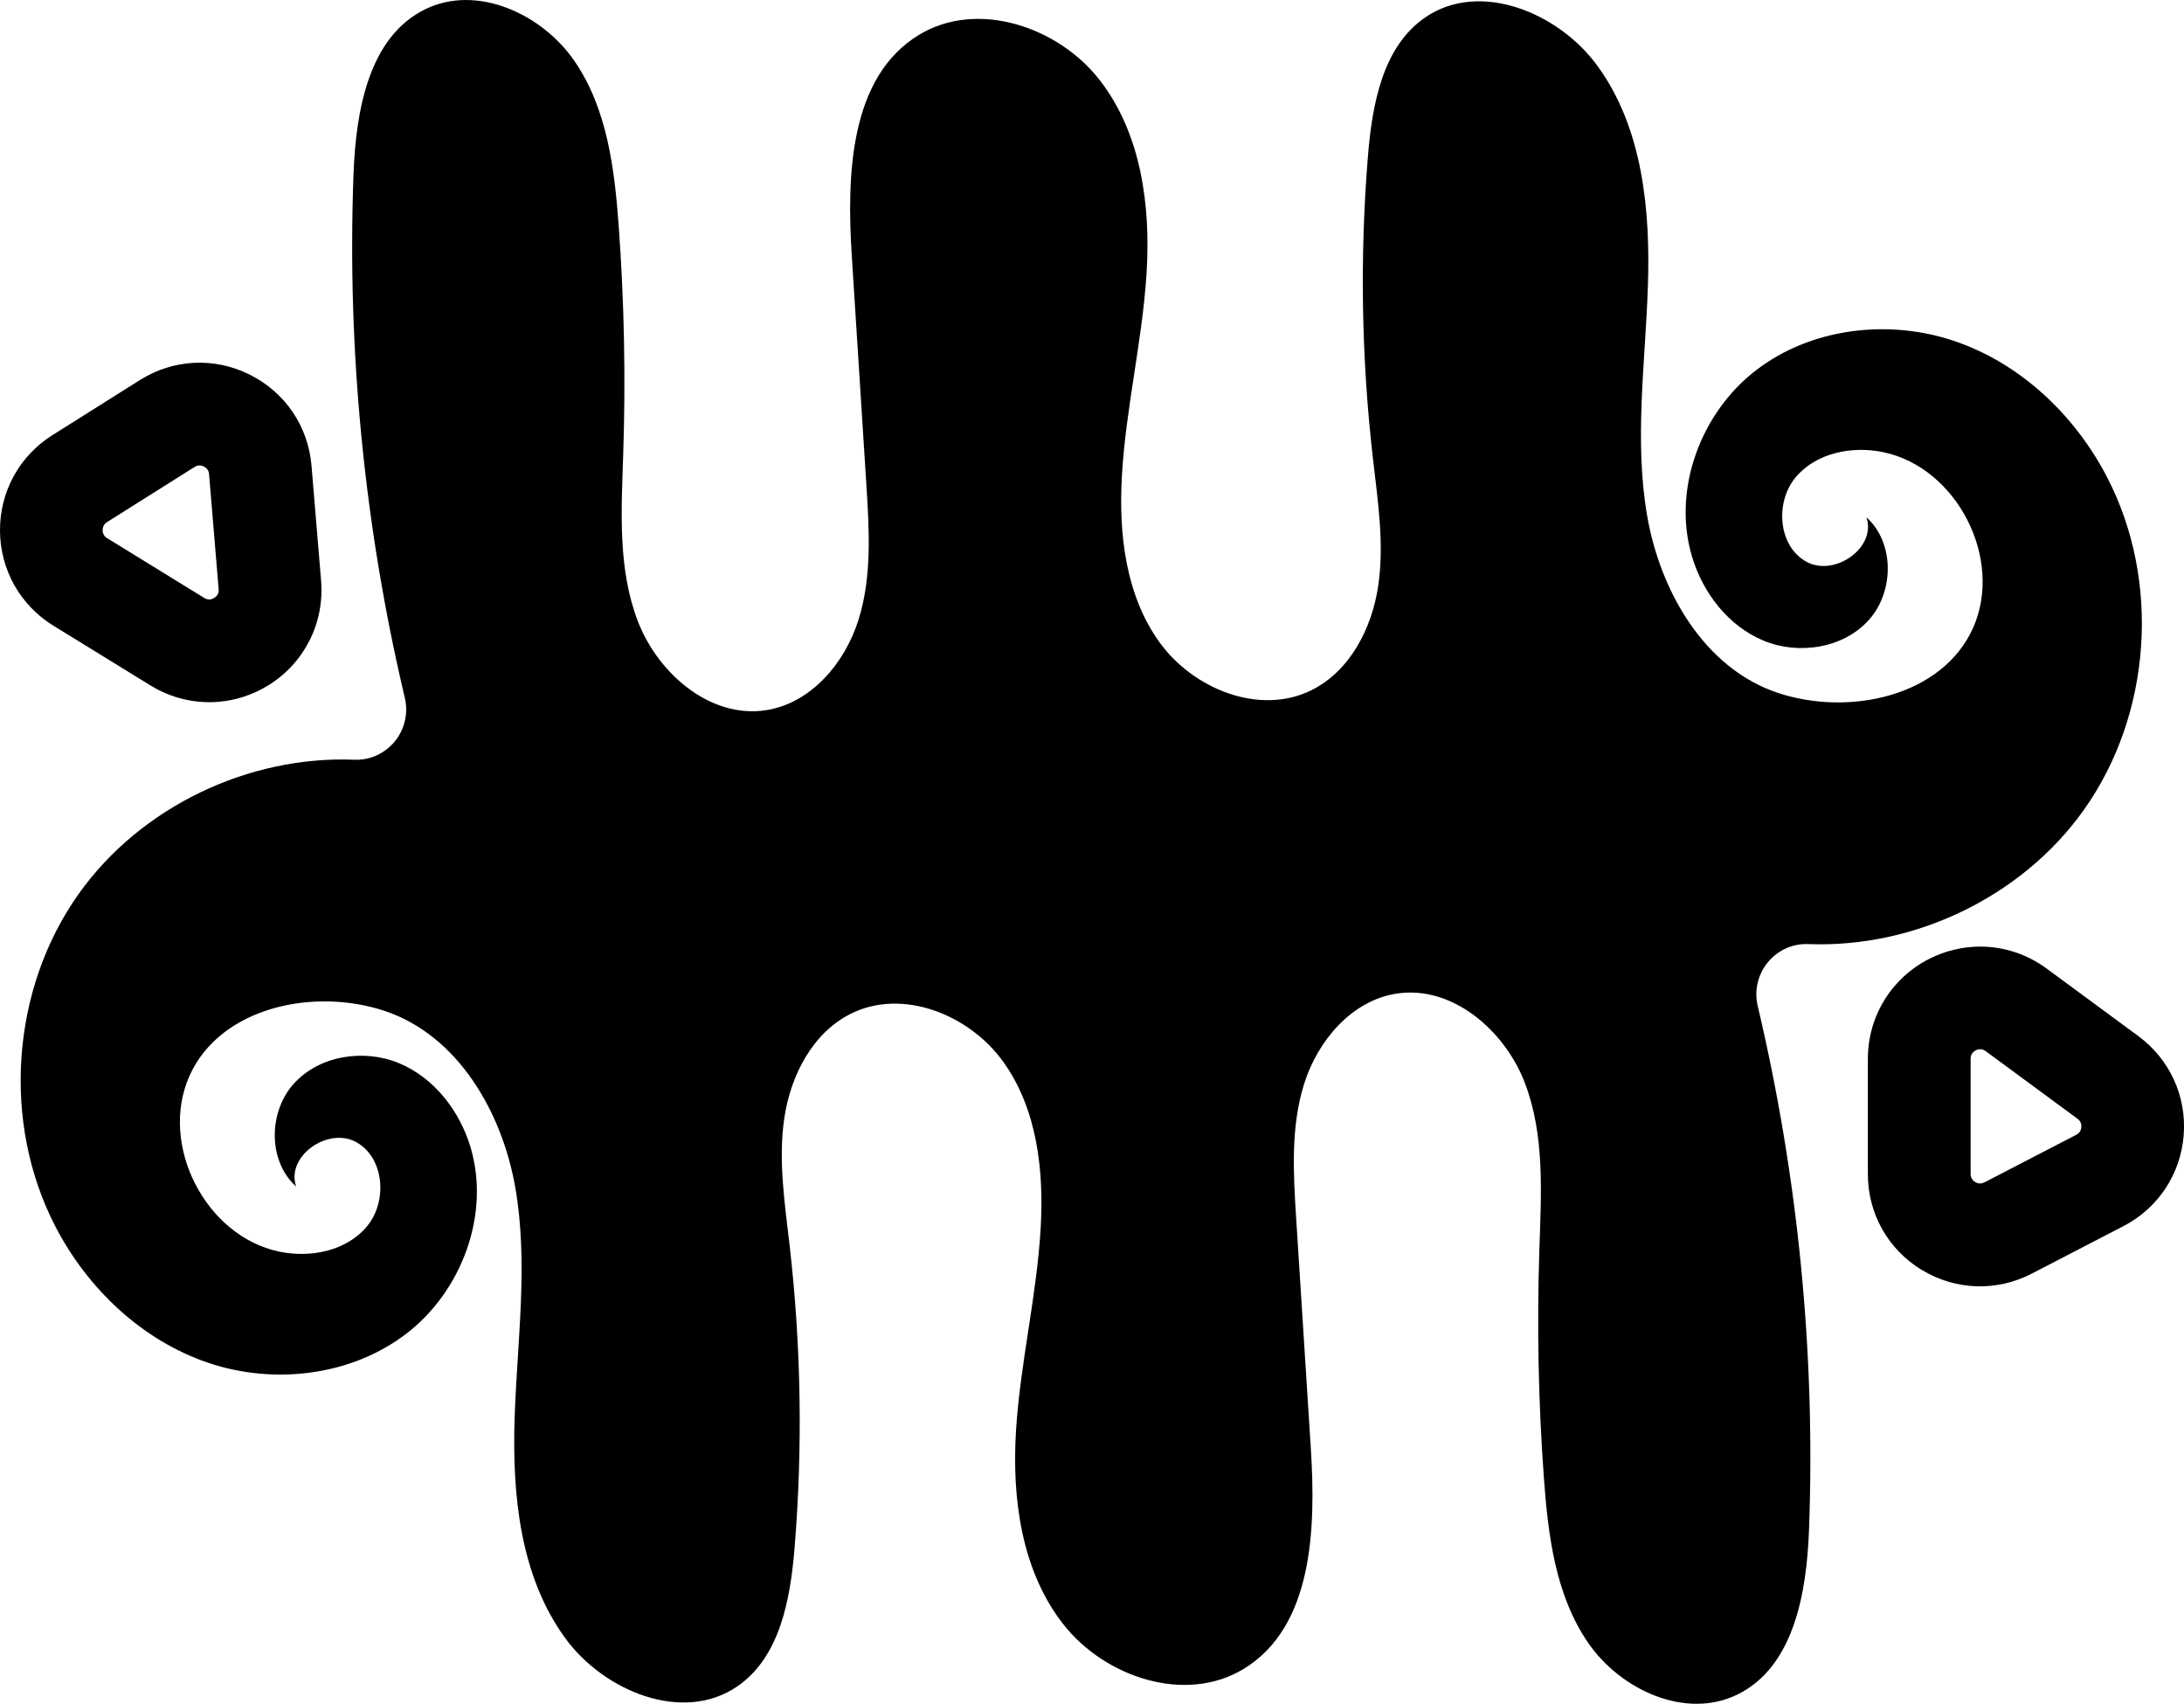 <svg xmlns="http://www.w3.org/2000/svg" id="Livello_2" data-name="Livello 2" viewBox="0 0 406.97 317.42"><defs><style>      .cls-1 {        stroke-width: 0px;      }    </style></defs><g id="_Layer_" data-name="&amp;lt;Layer&amp;gt;"><g><path class="cls-1" d="M74.74,136.29c.94-1.93,1.2-4.13.71-6.22-7.55-31.89-10.79-64.8-9.58-97.54.43-11.78,2.78-25.63,13.37-30.81,9.63-4.71,21.79.85,27.84,9.7,6.06,8.84,7.43,19.99,8.21,30.68,1.03,14.14,1.31,28.34.84,42.51-.34,10.49-1.04,21.35,2.74,31.15s13.59,18.19,23.96,16.53c8.31-1.33,14.6-8.75,17.13-16.78,2.53-8.03,2.02-16.66,1.49-25.06-.91-14.27-1.82-28.54-2.73-42.81-.96-15.08-.4-33.27,12.5-41.13,10.81-6.59,25.88-1.61,33.66,8.36,7.78,9.98,9.56,23.44,8.77,36.07-.8,12.63-3.86,25.04-4.59,37.67-.63,10.78.67,22.21,6.96,30.98,6.29,8.77,18.71,13.79,28.37,8.98,7.13-3.54,11.22-11.45,12.41-19.32,1.19-7.87-.05-15.87-.96-23.78-2.16-18.73-2.47-37.67-.93-56.46.79-9.59,2.73-20.31,10.66-25.76,10.15-6.97,24.86-.93,32.1,9.02,8.42,11.57,9.88,26.77,9.4,41.07-.48,14.3-2.58,28.74-.12,42.84,2.46,14.1,10.72,28.33,24.29,32.88,13.3,4.45,30.74.69,36.44-12.12,5.69-12.82-3-29.81-16.72-32.7-5.86-1.23-12.62.12-16.42,4.76-3.8,4.63-3.2,12.72,2.04,15.63,5.24,2.92,13.16-2.6,11.21-8.27,5.27,4.74,5.19,13.88.44,19.15-4.75,5.27-13.04,6.55-19.59,3.84-6.56-2.71-11.32-8.87-13.35-15.67-3.72-12.45,1.61-26.76,11.91-34.69,10.3-7.93,24.74-9.62,37.04-5.44,12.31,4.19,22.41,13.8,28.39,25.33,10.05,19.36,8.3,44.28-4.36,62.05-11.51,16.16-31.57,25.73-51.35,24.94-3.67-.15-7.07,1.94-8.69,5.24-.94,1.93-1.2,4.13-.71,6.22,7.55,31.89,10.79,64.8,9.58,97.54-.43,11.78-2.78,25.63-13.36,30.81-9.63,4.71-21.79-.85-27.84-9.7-6.06-8.84-7.43-19.99-8.21-30.68-1.03-14.14-1.31-28.34-.84-42.51.34-10.49,1.04-21.35-2.74-31.15-3.79-9.79-13.59-18.19-23.96-16.53-8.31,1.33-14.6,8.75-17.13,16.78-2.53,8.03-2.02,16.66-1.49,25.06.91,14.27,1.82,28.54,2.73,42.81.96,15.08.4,33.27-12.5,41.13-10.81,6.59-25.88,1.61-33.66-8.36-7.78-9.98-9.56-23.44-8.77-36.07.8-12.63,3.86-25.04,4.59-37.67.63-10.78-.67-22.21-6.96-30.98-6.29-8.77-18.71-13.79-28.38-8.98-7.13,3.54-11.22,11.45-12.41,19.32s.05,15.87.96,23.78c2.16,18.73,2.47,37.67.93,56.46-.79,9.59-2.73,20.31-10.66,25.76-10.15,6.97-24.86.93-32.1-9.02-8.42-11.57-9.88-26.77-9.4-41.07.48-14.3,2.58-28.74.12-42.84-2.46-14.1-10.72-28.33-24.29-32.88-13.3-4.45-30.74-.69-36.44,12.12-5.69,12.82,3,29.81,16.72,32.7,5.86,1.23,12.62-.12,16.42-4.76,3.8-4.63,3.2-12.72-2.04-15.63-5.24-2.92-13.16,2.6-11.21,8.27-5.27-4.74-5.19-13.88-.44-19.15,4.75-5.27,13.04-6.55,19.59-3.84s11.32,8.87,13.35,15.67c3.72,12.45-1.61,26.76-11.91,34.69-10.3,7.93-24.74,9.62-37.04,5.44-12.31-4.19-22.41-13.8-28.39-25.33-10.05-19.36-8.3-44.28,4.36-62.05,11.51-16.16,31.57-25.73,51.35-24.94,3.67.15,7.07-1.94,8.69-5.24h0Z"></path><path class="cls-1" d="M358.11,236.57c6.29,3.82,13.95,4.08,20.48.7l17.1-8.86c6.46-3.35,10.65-9.67,11.22-16.92.57-7.25-2.59-14.15-8.44-18.47l-17.1-12.59c-3.68-2.71-8.01-4.09-12.38-4.09-3.21,0-6.45.75-9.45,2.26-7.08,3.58-11.48,10.73-11.48,18.66v21.46c0,7.36,3.76,14.04,10.05,17.86ZM367.2,197.25c0-.72.33-1.25.97-1.58.65-.33,1.27-.27,1.85.15l17.1,12.59c.53.39.77.91.72,1.56-.05.65-.37,1.13-.95,1.43l-17.1,8.86c-.28.14-.55.21-.82.21-.31,0-.61-.09-.91-.27-.56-.34-.85-.85-.85-1.51v-21.46Z"></path><path class="cls-1" d="M46.54,69.79c-6.59-3.29-14.24-2.91-20.47,1.01l-16.3,10.26C3.62,84.93-.04,91.58,0,98.86c.04,7.27,3.76,13.89,9.95,17.7l18.09,11.13c3.89,2.39,8.33,3.41,12.68,3.05,3.2-.27,6.36-1.28,9.23-3.04,6.76-4.15,10.54-11.64,9.88-19.55l-1.78-21.38c-.61-7.34-4.91-13.68-11.5-16.97ZM40.75,109.73c.06.72-.22,1.28-.84,1.66-.62.38-1.24.38-1.85,0l-18.09-11.13c-.56-.34-.84-.85-.84-1.5,0-.65.28-1.16.83-1.51l16.3-10.26c.26-.17.53-.26.8-.28.31-.03.62.04.93.2.59.3.92.78.97,1.44l1.78,21.38Z"></path></g></g></svg>